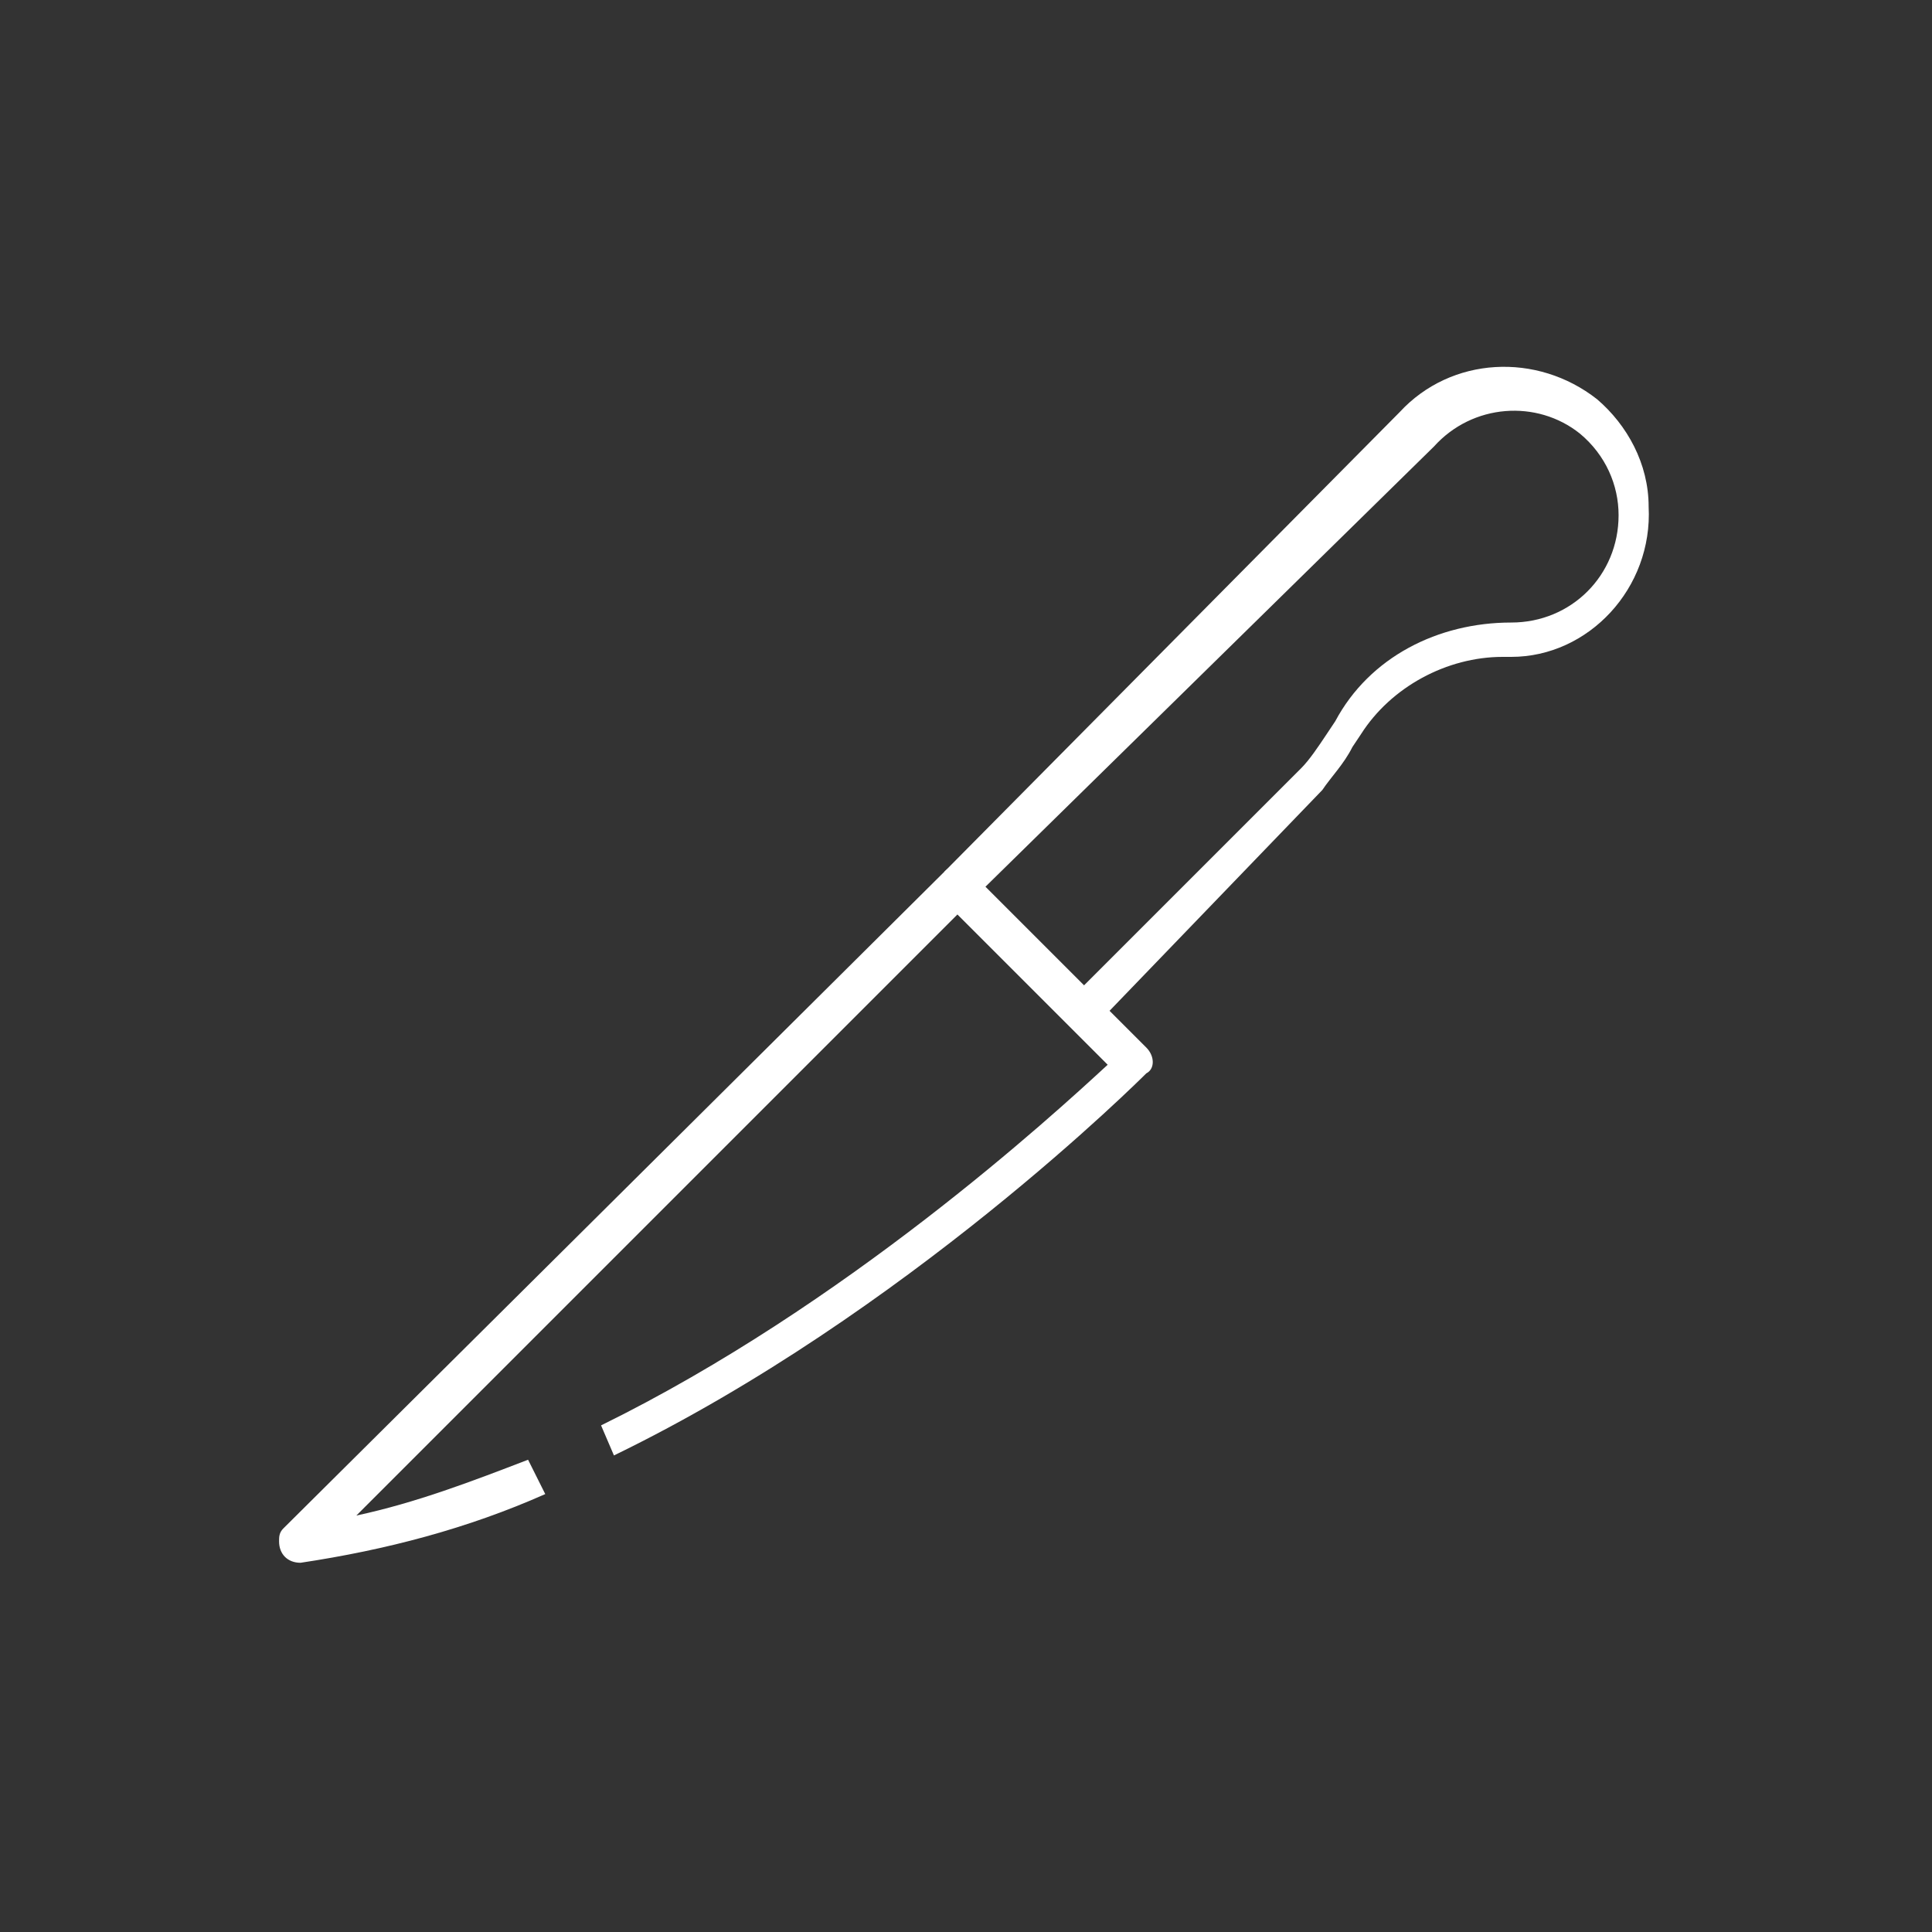 <?xml version="1.0" encoding="utf-8"?>
<!-- Generator: Adobe Illustrator 23.1.1, SVG Export Plug-In . SVG Version: 6.00 Build 0)  -->
<svg version="1.1" id="Calque_1" xmlns="http://www.w3.org/2000/svg" xmlns:xlink="http://www.w3.org/1999/xlink" x="0px" y="0px"
	 viewBox="0 0 45 45" style="enable-background:new 0 0 45 45;" xml:space="preserve">
<rect x="0" y="0" width="45" height="45" fill="#333333" stroke="none"/>
<style type="text/css">
	.st0{fill:#FFFFFF;}
</style>
<g>
	<path class="st0" d="M111.7,34.6v-7.3h-0.9v1.4l-2.8-2.1v-2.1h2.8v1.9h0.9v-1.9h8.5v-0.9h-7.9l1-0.9l2.7-0.2l-0.1-0.9l-3,0.2
		l-1.9,1.9h-3.1h-0.5h-5.6v0.9h5.1v1.9h-7.5v-1.9h1.4v-0.9h-2.3v3.8h8.7l3.4,2.6V35l2.2,2.1h12.5v-0.9h-12.2L111.7,34.6z"/>
	<path class="st0" d="M128.5,21.8l-6.2-0.4c0.2-0.3,0.3-0.6,0.3-1c0-1-0.8-1.9-1.9-1.9s-1.9,0.8-1.9,1.9c0,0.4,0.1,0.7,0.3,1
		l-2.3,0.1l0.1,0.9l3.8-0.2l7.4,0.5l1,1h-7.9v0.9h8.5v10.1l-1.6,1.6h-1.7v0.9h2.1l2.2-2.1V23.9L128.5,21.8z M119.7,20.4
		c0-0.5,0.4-0.9,0.9-0.9s0.9,0.4,0.9,0.9s-0.4,0.9-0.9,0.9l0,0l0,0C120.2,21.3,119.7,20.9,119.7,20.4z"/>
	<path class="st0" d="M115,33.9h0.9v0.9H115V33.9z"/>
	<path class="st0" d="M113.1,33.9h0.9v0.9h-0.9V33.9z"/>
	<path class="st0" d="M127.8,25.5h0.9v0.9h-0.9C127.8,26.4,127.8,25.5,127.8,25.5z"/>
	<path class="st0" d="M127.8,27.4h0.9v2.8h-0.9C127.8,30.2,127.8,27.4,127.8,27.4z"/>
</g>
<path class="st0" d="M130,29.1c-0.2-0.4-0.5-0.6-0.9-0.8l0,0l-23-11.8c-0.3-0.2-0.6-0.3-0.9-0.3c-1.3,0-2.3,1.4-2.3,3
	c0,0.5,0.1,1,0.3,1.4c-0.2,0.6-1.2,4.1-4.3,5.7c-0.1,0.1-0.2,0.2-0.2,0.4c0,0.2,0.1,0.3,0.2,0.4L122,39.4c0.1,0,0.1,0,0.2,0
	s0.1,0,0.2,0c2.9-1.5,4.1-4.3,4.6-5.7l0.6,0.3h0.1l0,0c0.2,0.1,0.4,0.1,0.6,0.1l0,0l0,0c1.3,0,2.3-1.3,2.3-3
	C130.6,30.4,130.4,29.6,130,29.1z M104.3,22L104.3,22L104.3,22L104.3,22z M126.8,31.1c0-1.2,0.7-2.1,1.5-2.1c0.4,0,0.7,0.2,1,0.6
	c0.2,0.4,0.4,0.9,0.4,1.5c0,1.2-0.6,2.2-1.4,2.2C127.5,33.2,126.8,32.3,126.8,31.1z M126,31.1c0,0.4,0.1,0.8,0.2,1.2l-21.5-11
	c-0.6-0.3-1-1.2-1-2c0-1.2,0.7-2.2,1.5-2.2c0.2,0,0.4,0.1,0.5,0.2l0,0l21.7,11.1C126.6,28.8,126,29.9,126,31.1z M104.2,22L104.2,22
	L104.2,22l22,11.3c-0.4,1.1-1.5,3.8-4,5.2L99.9,26.7c2.3-1.5,3.4-3.9,3.9-5.1C103.9,21.8,104,21.9,104.2,22z"/>
<g>
	<path class="st0" d="M114.6,17.7c-7.9,0-14,2.9-14,6.6c0,1.4,1,2.8,2.8,4l0,0l0.6,0.3l0.3,0.2l0,0c2.6,1.3,6.4,2.1,10.3,2.1
		c3.8,0,7.5-0.7,10.1-2l0,0l0.3-0.2l0.6-0.3l0,0c1.9-1.1,2.9-2.6,2.9-4C128.6,20.6,122.5,17.7,114.6,17.7z M114.6,29.8
		c-3.6,0-7-0.7-9.4-1.8l0.1-0.1c0.1,0,0.1-0.1,0.2-0.1c0.1-0.1,0.2-0.1,0.3-0.2c0.1,0,0.1-0.1,0.2-0.1c0.1-0.1,0.2-0.2,0.4-0.2
		c0,0,0.1,0,0.1-0.1c1-0.6,2.3-1,3.6-1.3l0,0c0.2,0,0.4-0.1,0.6-0.1h0.1c0.2,0,0.4-0.1,0.6-0.1h0.1c0.2,0,0.4,0,0.6-0.1
		c0.1,0,0.1,0,0.2,0c0.2,0,0.4,0,0.5,0s0.1,0,0.2,0c0.2,0,0.4,0,0.5,0s0.1,0,0.2,0c0.2,0,0.5,0,0.7,0c0.3,0,0.5,0,0.8,0
		c0.1,0,0.1,0,0.2,0c0.2,0,0.4,0,0.6,0c0.1,0,0.1,0,0.2,0c0.2,0,0.4,0,0.6,0c0.1,0,0.1,0,0.2,0c0.2,0,0.4,0,0.6,0.1h0.1
		c0.2,0,0.4,0.1,0.6,0.1c0,0,0,0,0.1,0c0.2,0,0.4,0.1,0.7,0.1l0,0c1.4,0.3,2.6,0.8,3.7,1.3c0,0,0.1,0,0.1,0.1
		c0.1,0.1,0.2,0.2,0.4,0.2c0.1,0,0.1,0.1,0.2,0.1c0.1,0.1,0.2,0.1,0.3,0.2c0.1,0,0.1,0.1,0.2,0.1l0.1,0.1
		C121.5,29.2,118.1,29.8,114.6,29.8z M125,27.5C124.9,27.5,124.9,27.5,125,27.5c-0.1-0.1-0.2-0.2-0.3-0.2c-0.1-0.1-0.2-0.1-0.2-0.2
		c-0.1-0.1-0.2-0.1-0.3-0.2c-0.1,0-0.1-0.1-0.2-0.1c-0.1-0.1-0.2-0.2-0.3-0.2l-0.1-0.1c-0.2-0.1-0.3-0.2-0.4-0.2c0,0,0,0-0.1,0
		c-1.7-0.9-3.8-1.5-6.1-1.7l0,0c-0.3,0-0.5,0-0.8-0.1c-0.1,0-0.2,0-0.2,0c-0.2,0-0.4,0-0.6,0c-0.3,0-0.5,0-0.8,0s-0.5,0-0.8,0
		c-0.2,0-0.4,0-0.5,0s-0.2,0-0.2,0c-0.2,0-0.5,0-0.7,0.1l0,0c-2,0.2-3.9,0.7-5.5,1.4l0,0c-0.2,0.1-0.3,0.2-0.5,0.3h-0.1
		c-0.2,0.1-0.3,0.2-0.4,0.2c0,0-0.1,0.1-0.2,0.1c-0.1,0.1-0.2,0.1-0.3,0.2c-0.1,0-0.1,0.1-0.2,0.1c-0.1,0.1-0.2,0.1-0.3,0.2
		c-0.1,0.1-0.2,0.1-0.2,0.2c-0.1,0.1-0.1,0.1-0.2,0.2c0,0,0,0-0.1,0.1c-1.6-0.9-2.5-2.1-2.5-3.2c0-3,5.9-5.5,13-5.5s13,2.5,13,5.5
		C127.6,25.4,126.6,26.6,125,27.5z"/>
	<path class="st0" d="M125.8,18.3c-3-1.5-7-2.3-11.2-2.3s-8.2,0.8-11.2,2.3c-3.1,1.6-4.8,3.7-4.8,6c0,1.3,0.6,2.6,1.7,3.7v5.8v0.7
		h0.1c0.4,1.4,2,2.7,4.5,3.7c2.7,1,6.2,1.6,9.9,1.6c3.7,0,7.3-0.5,9.9-1.6c2.5-0.9,4.1-2.3,4.5-3.7h0.1v-6.9c0.8-1,1.3-2.1,1.3-3.3
		C130.6,22,128.9,19.8,125.8,18.3z M128.3,33.9c-0.1,1.2-1.5,2.4-3.9,3.3c-2.6,1-6,1.5-9.6,1.5s-7-0.5-9.6-1.5
		c-2.4-0.9-3.8-2.1-3.9-3.3v-0.1v-4.7c2.9,2.1,7.5,3.4,12.5,3.5h0.1c0.2,0,0.4,0,0.6,0h0.1c0,0,0,0,0.1,0s0.2,0,0.3,0c0,0,0,0,0.1,0
		c4.1,0,7.9-0.9,10.8-2.3c1-0.5,1.8-1,2.5-1.6L128.3,33.9L128.3,33.9L128.3,33.9z M129.2,25.9l-0.8,1c-2.2,2.8-7.8,4.7-13.8,4.7
		c-8.2,0-14.9-3.3-14.9-7.3s6.7-7.3,14.9-7.3s14.9,3.3,14.9,7.3C129.5,24.8,129.4,25.4,129.2,25.9z"/>
</g>
<g>
	<path class="st0" d="M7,36.4c-0.3,0-0.5-0.2-0.5-0.5c0-0.1,0-0.2,0.1-0.3L22,20.3c0.2-0.2,0.5-0.2,0.6,0l4.1,4.1
		c0.2,0.2,0.2,0.5,0,0.6c-0.1,0.1-5.6,5.6-12.4,8.9L14,33.2c5.7-2.8,10.5-7.2,11.8-8.4l-3.5-3.5l-14,14c1.4-0.3,2.7-0.8,4-1.3
		l0.4,0.8C10.9,35.6,9,36.1,7,36.4C7,36.4,7,36.4,7,36.4L7,36.4z"/>
	<path class="st0" d="M25.5,23.9l-0.6-0.6l5.4-5.4c0.2-0.2,0.4-0.5,0.6-0.8l0.2-0.3c0.8-1.5,2.4-2.3,4.1-2.3c1.4,0,2.5-1.1,2.5-2.5
		c0-0.7-0.3-1.4-0.9-1.9c-1-0.8-2.5-0.7-3.4,0.3L22.6,21L22,20.3L32.6,9.6c1.2-1.3,3.2-1.4,4.6-0.3c0.7,0.6,1.2,1.5,1.2,2.5
		c0.1,1.9-1.4,3.5-3.2,3.5c-0.1,0-0.1,0-0.2,0c-1.3,0-2.6,0.7-3.3,1.8l-0.2,0.3c-0.2,0.4-0.5,0.7-0.7,1L25.5,23.9z"/>
</g>
</svg>
